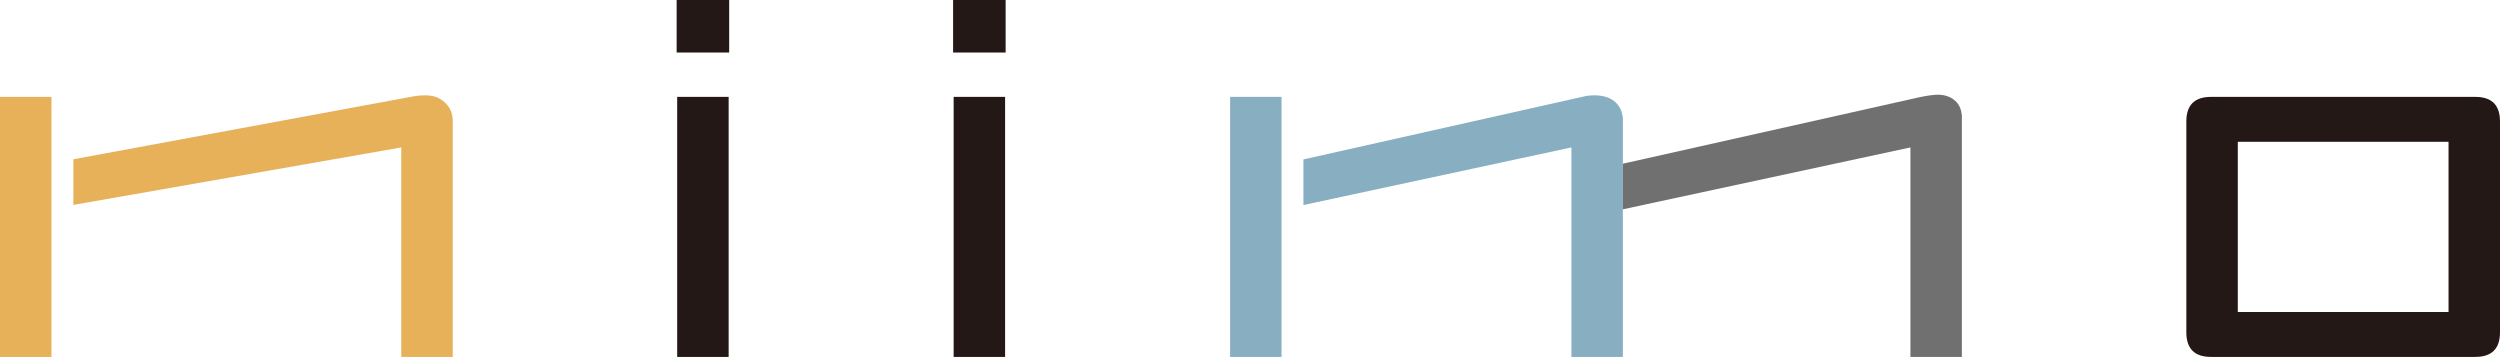 <?xml version="1.0" encoding="UTF-8"?><svg id="_レイヤー_2" xmlns="http://www.w3.org/2000/svg" viewBox="0 0 495.654 70.76"><defs><style>.cls-1{fill:#717071;}.cls-1,.cls-2,.cls-3,.cls-4{stroke-width:0px;}.cls-2{fill:#e6b158;}.cls-3{fill:#231815;}.cls-4{fill:#88afc1;}</style></defs><g id="_レイヤー_1-2"><path class="cls-2" d="M10.202,31.364v39.396H0V19.209h10.202v12.155Z"/><path class="cls-3" d="M134.151,10.418V0h10.418v10.418h-10.418ZM188.961,10.418V0h10.418v10.418h-10.418ZM134.26,70.76V19.209h10.202v51.552h-10.202Z"/><path class="cls-3" d="M189.07,70.76V19.209h10.202v51.552h-10.202Z"/><path class="cls-4" d="M254.08,31.364v39.396h-10.202V19.209h10.202v12.155Z"/><path class="cls-2" d="M14.542,31.58l66.86-12.372c2.018-.41,4.198-.469,5.492.205,2.033,1.059,2.865,2.711,2.865,4.491v46.856h-10.202V29.229L14.542,40.623v-9.043Z"/><path class="cls-4" d="M321.753,31.364v39.396h-10.202V29.229l-53.131,11.422v-9.043l54.977-12.342c2.92-.799,5.002-.11,5.618.172,3.064,1.401,2.739,4.621,2.739,4.621v7.305Z"/><path class="cls-1" d="M388.965,31.364v39.396h-10.202V29.229l-57.01,12.269v-9.043l58.855-13.189c1.506-.325,2.844-.489,3.603-.489,2.497,0,4.32,1.407,4.645,3.47l.109.651v8.465Z"/><path class="cls-3" d="M490.77,70.76h-52.42c-3.256,0-4.884-1.628-4.884-4.884V24.093c0-3.257,1.628-4.884,4.884-4.884h52.42c3.256,0,4.884,1.628,4.884,4.884v41.783c0,3.257-1.628,4.884-4.884,4.884ZM485.452,28.109h-41.783v33.752h41.783V28.109Z"/></g></svg>
